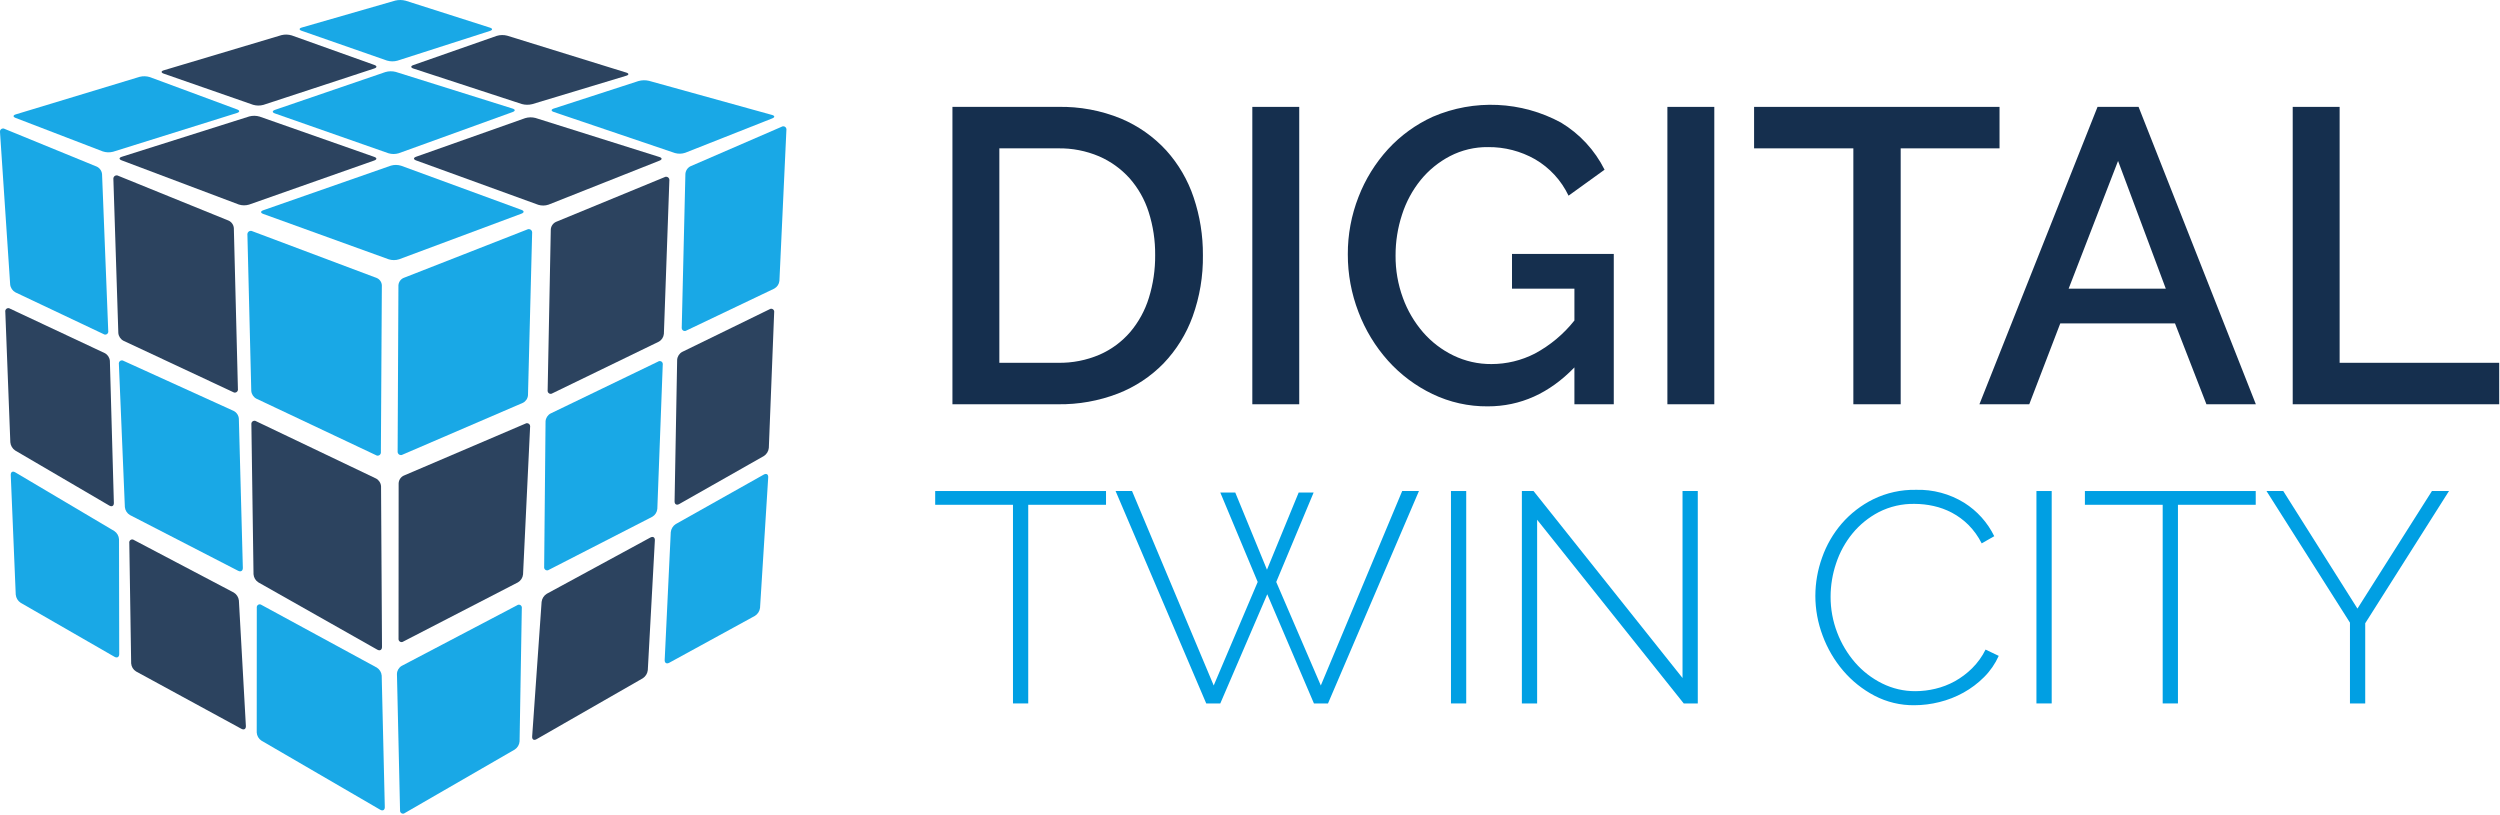 <?xml version="1.0" encoding="UTF-8" standalone="no"?><!DOCTYPE svg PUBLIC "-//W3C//DTD SVG 1.1//EN" "http://www.w3.org/Graphics/SVG/1.1/DTD/svg11.dtd"><svg width="100%" height="100%" viewBox="0 0 1915 624" version="1.1" xmlns="http://www.w3.org/2000/svg" xmlns:xlink="http://www.w3.org/1999/xlink" xml:space="preserve" xmlns:serif="http://www.serif.com/" style="fill-rule:evenodd;clip-rule:evenodd;stroke-linejoin:round;stroke-miterlimit:2;"><g id="path3863" opacity="0.9"><path d="M509.025,135.718c0.381,-0.224 0.816,-0.342 1.258,-0.342c1.363,-0 2.484,1.121 2.484,2.484c0,0.146 -0.013,0.292 -0.038,0.435l-4.191,117.447c-0.229,2.514 -1.69,4.757 -3.897,5.983l-81.473,39.541c-0.397,0.281 -0.871,0.431 -1.357,0.431c-1.288,0 -2.349,-1.06 -2.349,-2.349c-0,-0.144 0.013,-0.287 0.039,-0.428l2.409,-123.185c0.178,-2.483 1.685,-4.686 3.934,-5.753l83.181,-34.264Z" style="fill:#152f4e;fill-rule:nonzero;"/></g><g id="path3865" opacity="0.9"><path d="M402.272,90.495c2.571,-0.772 5.305,-0.82 7.902,-0.138l94.929,29.903c2.186,0.689 2.231,1.943 0.101,2.787l-85.074,33.727c-2.521,0.85 -5.247,0.89 -7.792,0.113l-93.622,-34.009c-2.154,-0.782 -2.149,-2.048 0.011,-2.813l83.545,-29.57Z" style="fill:#152f4e;fill-rule:nonzero;"/></g><g id="path3867" opacity="0.9"><path d="M86.855,137.254c-0.024,-0.139 -0.036,-0.28 -0.036,-0.422c0,-1.377 1.133,-2.51 2.51,-2.51c0.44,0 0.872,0.116 1.253,0.335l84.577,34.348c2.255,1.056 3.773,3.251 3.966,5.733l3.121,123.209c0.027,0.142 0.04,0.287 0.04,0.432c-0,1.302 -1.072,2.375 -2.375,2.375c-0.475,-0 -0.938,-0.143 -1.331,-0.409l-84.034,-39.336c-2.218,-1.19 -3.69,-3.424 -3.907,-5.931l-3.784,-117.824Z" style="fill:#152f4e;fill-rule:nonzero;"/></g><g id="path3869" opacity="0.9"><path d="M91.062,278.874c-0.033,-0.158 -0.049,-0.318 -0.049,-0.479c-0,-1.293 1.064,-2.358 2.358,-2.358c0.466,0 0.922,0.139 1.31,0.398l84.377,38.353c2.225,1.16 3.703,3.388 3.905,5.889l3.055,114.295c0.061,2.291 -1.555,3.306 -3.593,2.257l-82.898,-42.709c-2.188,-1.286 -3.631,-3.545 -3.879,-6.071l-4.586,-109.575Z" style="fill:#009fe3;fill-rule:nonzero;"/></g><g id="path3871" opacity="0.9"><path d="M504.066,276.985c0.392,-0.28 0.861,-0.431 1.343,-0.431c1.264,-0 2.304,1.04 2.304,2.303c-0,0.162 -0.017,0.323 -0.051,0.481l-4.15,110.447c-0.236,2.524 -1.676,4.785 -3.864,6.066l-79.155,40.603c-0.401,0.301 -0.889,0.464 -1.39,0.464c-1.27,0 -2.315,-1.045 -2.315,-2.314c0,-0.139 0.013,-0.278 0.038,-0.414l1.062,-111.451c0.159,-2.507 1.592,-4.765 3.791,-5.978l82.387,-39.776Z" style="fill:#009fe3;fill-rule:nonzero;"/></g><g id="path3873" opacity="0.9"><path d="M498.191,411.739c2.014,-1.094 3.56,-0.116 3.435,2.172l-5.409,99.421c-0.284,2.546 -1.694,4.835 -3.841,6.233l-81.416,46.683c-1.989,1.139 -3.484,0.202 -3.323,-2.084l7.244,-103.191c0.324,-2.538 1.778,-4.798 3.954,-6.144l79.356,-43.09Z" style="fill:#152f4e;fill-rule:nonzero;"/></g><g id="path3875" opacity="0.9"><path d="M585.081,363.519c1.997,-1.123 3.514,-0.17 3.372,2.117l-6.26,99.958c-0.305,2.539 -1.747,4.807 -3.917,6.159l-65.668,35.939c-2.01,1.1 -3.566,0.128 -3.458,-2.161l4.655,-97.894c0.266,-2.541 1.677,-4.827 3.83,-6.203l67.446,-37.915Z" style="fill:#009fe3;fill-rule:nonzero;"/></g><g id="path3877" opacity="0.9"><path d="M589.435,236.92c0.392,-0.285 0.863,-0.439 1.347,-0.439c1.254,-0 2.286,1.032 2.286,2.286c0,0.164 -0.017,0.328 -0.053,0.488l-4.091,103.838c-0.244,2.542 -1.642,4.836 -3.788,6.219l-64.858,36.792c-1.993,1.131 -3.59,0.181 -3.548,-2.11l1.972,-108.419c0.183,-2.511 1.621,-4.767 3.82,-5.994l66.913,-32.661Z" style="fill:#152f4e;fill-rule:nonzero;"/></g><g id="path3879" opacity="0.9"><path d="M598.751,97.099c0.384,-0.243 0.828,-0.371 1.282,-0.371c1.315,-0 2.397,1.082 2.397,2.397c0,0.161 -0.016,0.322 -0.048,0.48l-5.346,115.51c-0.255,2.513 -1.736,4.746 -3.953,5.958l-67.208,32.07c-0.395,0.274 -0.865,0.422 -1.346,0.422c-1.292,-0 -2.356,-1.064 -2.356,-2.357c-0,-0.146 0.014,-0.292 0.041,-0.436l2.799,-117.599c0.192,-2.492 1.684,-4.708 3.922,-5.822l69.816,-30.252Z" style="fill:#009fe3;fill-rule:nonzero;"/></g><g id="path3881" opacity="0.9"><path d="M489.087,62.071c2.604,-0.716 5.345,-0.776 7.978,-0.173l94.322,26.155c2.208,0.612 2.271,1.802 0.14,2.644l-66.672,26.346c-2.527,0.852 -5.255,0.92 -7.821,0.194l-92.868,-31.473c-2.17,-0.736 -2.163,-1.916 0.017,-2.625l64.904,-21.068Z" style="fill:#009fe3;fill-rule:nonzero;"/></g><g id="path3883" opacity="0.9"><path d="M380.552,27.457c2.575,-0.765 5.311,-0.814 7.913,-0.144l91.247,28.276c2.188,0.678 2.185,1.775 -0.009,2.438l-72.042,21.755c-2.612,0.657 -5.352,0.626 -7.949,-0.092l-83.049,-27.185c-2.178,-0.713 -2.19,-1.917 -0.027,-2.673l63.916,-22.375Z" style="fill:#152f4e;fill-rule:nonzero;"/></g><g id="path3885" opacity="0.9"><path d="M302.788,0.445c2.625,-0.629 5.367,-0.59 7.973,0.113l64.518,20.602c2.183,0.697 2.184,1.841 0,2.542l-70.946,22.797c-2.592,0.695 -5.326,0.661 -7.901,-0.099l-65.312,-22.791c-2.164,-0.755 -2.132,-1.892 0.07,-2.527l71.598,-20.637Z" style="fill:#009fe3;fill-rule:nonzero;"/></g><g id="path3887" opacity="0.9"><path d="M295.238,55.185c2.581,-0.748 5.317,-0.783 7.916,-0.103l89.463,28.072c2.187,0.686 2.213,1.885 0.058,2.666l-87.217,31.557c-2.556,0.782 -5.286,0.795 -7.85,0.039l-87.039,-30.516c-2.162,-0.759 -2.158,-1.987 0.01,-2.729l84.659,-28.986Z" style="fill:#009fe3;fill-rule:nonzero;"/></g><g id="path3889" opacity="0.9"><path d="M215.57,26.925c2.61,-0.645 5.345,-0.573 7.917,0.209l63.254,22.615c2.158,0.771 2.142,1.988 -0.036,2.702l-84.95,27.891c-2.586,0.711 -5.32,0.687 -7.893,-0.071l-68.458,-23.858c-2.164,-0.754 -2.138,-1.908 0.057,-2.563l90.109,-26.925Z" style="fill:#152f4e;fill-rule:nonzero;"/></g><g id="path3891" opacity="0.9"><path d="M299.4,126.886c2.563,-0.753 5.293,-0.732 7.845,0.06l92.212,33.816c2.152,0.789 2.155,2.09 0.008,2.89l-93.8,34.977c-2.544,0.803 -5.272,0.816 -7.823,0.039l-96.244,-34.81c-2.155,-0.78 -2.148,-2.036 0.015,-2.792l97.787,-34.18Z" style="fill:#009fe3;fill-rule:nonzero;"/></g><g id="path3893" opacity="0.9"><path d="M190.97,89.182c2.596,-0.685 5.331,-0.642 7.903,0.125l87.804,30.863c2.162,0.759 2.163,2.004 0,2.766l-95.934,33.807c-2.559,0.758 -5.287,0.729 -7.829,-0.083l-89.727,-33.83c-2.144,-0.809 -2.112,-2.036 0.073,-2.728l97.71,-30.92Z" style="fill:#152f4e;fill-rule:nonzero;"/></g><g id="path3895" opacity="0.9"><path d="M106.968,58.846c2.602,-0.652 5.336,-0.569 7.894,0.239l66.783,24.742c2.149,0.797 2.118,2.008 -0.069,2.693l-94.967,29.717c-2.591,0.672 -5.322,0.585 -7.866,-0.25l-66.787,-25.66c-2.139,-0.822 -2.096,-2.039 0.098,-2.704l94.914,-28.777Z" style="fill:#009fe3;fill-rule:nonzero;"/></g><g id="path3897" opacity="0.9"><path d="M0.01,101.323c-0.039,-0.173 -0.059,-0.35 -0.059,-0.528c0,-1.315 1.082,-2.397 2.397,-2.397c0.438,0 0.867,0.12 1.241,0.346l70.565,28.896c2.259,1.067 3.79,3.255 4.021,5.742l4.739,120.138c0.034,0.159 0.051,0.32 0.051,0.481c-0,1.273 -1.048,2.32 -2.32,2.32c-0.477,0 -0.942,-0.147 -1.333,-0.42l-67.48,-31.952c-2.226,-1.211 -3.733,-3.426 -4.042,-5.941l-7.78,-116.685Z" style="fill:#009fe3;fill-rule:nonzero;"/></g><g id="path3899" opacity="0.9"><path d="M4.06,238.829c-0.033,-0.156 -0.049,-0.315 -0.049,-0.475c-0,-1.28 1.053,-2.333 2.333,-2.333c0.474,-0 0.938,0.145 1.328,0.414l72.599,34.071c2.216,1.191 3.682,3.429 3.889,5.936l3.059,108.781c0.065,2.292 -1.5,3.218 -3.479,2.06l-72.078,-42.18c-2.131,-1.415 -3.513,-3.721 -3.756,-6.268l-3.846,-100.006Z" style="fill:#152f4e;fill-rule:nonzero;"/></g><g id="path3901" opacity="0.9"><path d="M8.24,363.828c-0.096,-2.291 1.439,-3.208 3.411,-2.038l75.92,44.991c2.114,1.419 3.445,3.75 3.592,6.292l0.163,87.951c0.004,2.292 -1.617,3.231 -3.603,2.088l-71.879,-41.367c-2.14,-1.399 -3.534,-3.697 -3.784,-6.242l-3.82,-91.675Z" style="fill:#009fe3;fill-rule:nonzero;"/></g><g id="path3903" opacity="0.9"><path d="M189.509,179.825c-0.019,-0.126 -0.028,-0.253 -0.028,-0.379c0,-1.436 1.181,-2.617 2.616,-2.617c0.421,0 0.836,0.102 1.209,0.296l95.312,35.834c2.26,0.978 3.769,3.172 3.875,5.633l-0.74,127.661c0.015,0.112 0.023,0.225 0.023,0.337c0,1.349 -1.11,2.459 -2.458,2.459c-0.483,-0 -0.954,-0.142 -1.357,-0.409l-91.625,-43.278c-2.212,-1.196 -3.671,-3.437 -3.87,-5.944l-2.957,-119.593Z" style="fill:#009fe3;fill-rule:nonzero;"/></g><g id="path3905" opacity="0.9"><path d="M192.559,325.073c-0.023,-0.135 -0.035,-0.272 -0.035,-0.408c0,-1.308 1.076,-2.384 2.383,-2.384c0.483,0 0.955,0.147 1.353,0.421l91.838,43.862c2.202,1.202 3.634,3.459 3.784,5.963l0.734,123c0.014,2.291 -1.607,3.243 -3.601,2.115l-91.134,-51.563c-2.139,-1.374 -3.507,-3.682 -3.686,-6.218l-1.636,-114.789Z" style="fill:#152f4e;fill-rule:nonzero;"/></g><g id="path3907" opacity="0.9"><path d="M196.702,465.576c-0.024,-0.132 -0.036,-0.267 -0.036,-0.402c0,-1.248 1.027,-2.275 2.276,-2.275c0.517,-0 1.02,0.176 1.423,0.5l88.25,47.966c2.16,1.336 3.558,3.624 3.76,6.155l2.379,100.67c0.054,2.292 -1.522,3.223 -3.503,2.071l-91.005,-52.929c-2.121,-1.399 -3.458,-3.724 -3.599,-6.261l0.055,-95.495Z" style="fill:#009fe3;fill-rule:nonzero;"/></g><g id="path3909" opacity="0.9"><path d="M304.585,345.717c-0.016,0.116 -0.024,0.233 -0.024,0.349c0,1.388 1.143,2.531 2.531,2.531c0.458,-0 0.908,-0.125 1.3,-0.36l92.111,-39.655c2.241,-1.109 3.738,-3.321 3.934,-5.813l3.182,-124.318c0.02,-0.13 0.03,-0.26 0.03,-0.391c0,-1.41 -1.16,-2.57 -2.57,-2.57c-0.431,-0 -0.855,0.108 -1.233,0.315l-94.75,37.105c-2.256,1.017 -3.763,3.215 -3.9,5.686l-0.611,127.121Z" style="fill:#009fe3;fill-rule:nonzero;"/></g><g id="path3911" opacity="0.9"><path d="M305.281,489.134c-0.021,0.128 -0.032,0.258 -0.032,0.388c-0,1.28 1.053,2.333 2.333,2.333c0.504,0 0.995,-0.163 1.399,-0.465l87.77,-45.305c2.188,-1.29 3.638,-3.547 3.901,-6.073l5.405,-112.971c0.033,-0.158 0.049,-0.32 0.049,-0.481c0,-1.321 -1.087,-2.408 -2.407,-2.408c-0.451,0 -0.892,0.126 -1.274,0.365l-93.233,39.842c-2.233,1.095 -3.703,3.32 -3.834,5.804l-0.077,118.971Z" style="fill:#152f4e;fill-rule:nonzero;"/></g><g id="path3913" opacity="0.9"><path d="M306.444,620.665c-0.019,0.118 -0.029,0.238 -0.029,0.357c0,1.243 1.023,2.265 2.265,2.265c0.537,0 1.057,-0.191 1.467,-0.538l84.173,-48.614c2.131,-1.397 3.492,-3.71 3.678,-6.25l1.712,-102.008c0.029,-0.146 0.044,-0.295 0.044,-0.444c-0,-1.243 -1.023,-2.266 -2.267,-2.266c-0.506,-0 -0.998,0.169 -1.396,0.481l-88.433,46.44c-2.158,1.286 -3.515,3.591 -3.594,6.102l2.38,104.475Z" style="fill:#009fe3;fill-rule:nonzero;"/></g><g id="path3915" opacity="0.9"><path d="M99.043,415.909c-0.029,-0.145 -0.044,-0.292 -0.044,-0.44c0,-1.244 1.024,-2.268 2.268,-2.268c0.507,0 0.999,0.17 1.398,0.482l76.412,40.208c2.183,1.312 3.632,3.57 3.916,6.101l5.349,96.116c0.125,2.288 -1.417,3.264 -3.428,2.167l-80.721,-43.948c-2.156,-1.335 -3.544,-3.629 -3.724,-6.159l-1.426,-92.259Z" style="fill:#152f4e;fill-rule:nonzero;"/></g><path d="M729.566,309.665l0,-227.791l80.85,-0c16.541,-0.353 32.978,2.705 48.285,8.982c13.166,5.546 24.985,13.863 34.65,24.384c9.415,10.456 16.57,22.744 21.016,36.094c4.771,14.214 7.156,29.121 7.058,44.114c0.223,16.012 -2.44,31.935 -7.862,47.003c-4.858,13.395 -12.452,25.633 -22.298,35.934c-9.872,10.108 -21.797,17.985 -34.969,23.099c-14.632,5.626 -30.205,8.403 -45.88,8.181l-80.85,0Zm155.284,-114.217c0.116,-11.209 -1.564,-22.366 -4.975,-33.044c-3.02,-9.529 -7.992,-18.326 -14.597,-25.828c-6.509,-7.229 -14.497,-12.974 -23.421,-16.844c-9.939,-4.209 -20.65,-6.286 -31.442,-6.095l-44.916,-0l-0,164.266l44.916,-0c10.964,0.203 21.847,-1.93 31.924,-6.256c9.004,-3.951 17.008,-9.872 23.421,-17.326c6.467,-7.668 11.322,-16.561 14.276,-26.148c3.29,-10.593 4.914,-21.633 4.814,-32.725l-0,0Z" style="fill:#152f4e;fill-rule:nonzero;"/><rect x="959.279" y="81.874" width="35.933" height="227.792" style="fill:#152f4e;fill-rule:nonzero;"/><path d="M1206,281.433c-19.255,19.891 -41.393,29.836 -66.414,29.836c-14.654,0.122 -29.144,-3.116 -42.352,-9.465c-12.897,-6.192 -24.452,-14.858 -34.009,-25.504c-9.758,-10.914 -17.424,-23.53 -22.616,-37.218c-5.457,-14.121 -8.232,-29.136 -8.183,-44.275c-0.068,-15.036 2.708,-29.951 8.183,-43.955c5.201,-13.492 12.872,-25.896 22.619,-36.575c9.66,-10.504 21.334,-18.96 34.327,-24.864c31.664,-13.611 67.887,-11.954 98.177,4.491c14.32,8.621 25.894,21.142 33.366,36.094l-27.588,19.891c-5.541,-11.68 -14.491,-21.413 -25.667,-27.911c-10.95,-6.212 -23.349,-9.422 -35.937,-9.304c-10.148,-0.129 -20.174,2.24 -29.191,6.897c-8.653,4.504 -16.297,10.728 -22.461,18.288c-6.352,7.866 -11.192,16.84 -14.274,26.469c-3.334,10.146 -5.014,20.762 -4.977,31.441c-0.089,11.051 1.813,22.028 5.616,32.404c3.491,9.633 8.71,18.548 15.401,26.308c6.466,7.45 14.379,13.508 23.258,17.806c9.097,4.411 19.09,6.662 29.199,6.578c11.547,0.001 22.93,-2.749 33.204,-8.02c11.731,-6.29 22.051,-14.916 30.322,-25.346l-0,-24.384l-47.811,0l0,-26.629l77.962,-0l0,115.179l-30.155,0l0.001,-28.232Z" style="fill:#152f4e;fill-rule:nonzero;"/><rect x="1277.22" y="81.874" width="35.933" height="227.792" style="fill:#152f4e;fill-rule:nonzero;"/><path d="M1531.64,113.637l-75.716,-0l0,196.028l-36.255,0l0,-196.028l-76.037,-0l-0,-31.763l188.008,-0l-0,31.763Z" style="fill:#152f4e;fill-rule:nonzero;"/><path d="M1606.71,81.874l31.442,-0l89.835,227.791l-37.858,0l-24.064,-61.92l-87.907,0l-23.743,61.92l-38.179,0l90.474,-227.791Zm52.295,139.241l-36.572,-97.853l-37.858,97.853l74.43,-0Z" style="fill:#152f4e;fill-rule:nonzero;"/><path d="M1756.22,309.665l-0,-227.791l35.934,-0l-0,196.029l122.237,-0l-0,31.762l-158.171,0Z" style="fill:#152f4e;fill-rule:nonzero;"/><path d="M847.212,386.665l-59.583,0l-0,152.167l-11.688,0l0,-152.167l-59.583,0l-0,-10.541l130.854,-0l0,10.541Z" style="fill:#009fe3;fill-rule:nonzero;"/><path d="M934.751,377.27l11.458,0l24.292,59.125l24.292,-59.125l11.458,0l-28.647,68.52l34.147,79.292l62.331,-148.958l12.833,-0l-69.665,162.708l-10.771,0l-35.75,-83.647l-35.978,83.647l-10.771,0l-69.438,-162.708l12.604,-0l62.563,148.958l33.688,-79.292l-28.646,-68.52Z" style="fill:#009fe3;fill-rule:nonzero;"/><rect x="1111.44" y="376.124" width="11.686" height="162.708" style="fill:#009fe3;fill-rule:nonzero;"/><path d="M1177.44,398.124l-0,140.708l-11.687,0l0,-162.708l8.936,-0l114.128,143.229l-0,-143.229l11.686,-0l0,162.708l-10.769,0l-112.294,-140.708Z" style="fill:#009fe3;fill-rule:nonzero;"/><path d="M1390.56,456.332c0.032,-9.963 1.776,-19.847 5.155,-29.22c3.339,-9.529 8.43,-18.352 15.01,-26.011c6.739,-7.769 14.959,-14.119 24.178,-18.676c10.163,-4.952 21.355,-7.426 32.658,-7.219c13.083,-0.392 25.996,3.076 37.122,9.969c9.86,6.227 17.796,15.075 22.916,25.552l-9.624,5.5c-2.616,-5.252 -6.059,-10.049 -10.197,-14.209c-3.728,-3.691 -7.975,-6.818 -12.606,-9.281c-4.445,-2.344 -9.186,-4.078 -14.095,-5.155c-4.741,-1.053 -9.581,-1.591 -14.437,-1.606c-9.545,-0.196 -18.993,1.969 -27.5,6.303c-7.757,4.048 -14.616,9.621 -20.167,16.384c-5.526,6.771 -9.761,14.501 -12.492,22.803c-2.786,8.232 -4.218,16.862 -4.24,25.553c-0.041,9.4 1.669,18.726 5.042,27.5c3.191,8.428 7.847,16.226 13.753,23.033c5.761,6.612 12.768,12.024 20.622,15.926c7.967,3.979 16.762,6.021 25.667,5.958c5.095,-0.023 10.171,-0.638 15.125,-1.833c5.202,-1.226 10.213,-3.153 14.896,-5.729c4.869,-2.696 9.342,-6.051 13.294,-9.969c4.21,-4.167 7.695,-9.008 10.311,-14.323l10.083,4.811c-2.717,6.064 -6.522,11.579 -11.226,16.272c-4.686,4.696 -10.01,8.708 -15.816,11.917c-5.804,3.207 -12.006,5.634 -18.445,7.217c-6.258,1.576 -12.684,2.385 -19.137,2.408c-10.647,0.124 -21.161,-2.396 -30.595,-7.333c-9.128,-4.794 -17.256,-11.289 -23.946,-19.134c-6.769,-7.945 -12.084,-17.022 -15.698,-26.813c-3.703,-9.776 -5.604,-20.142 -5.611,-30.595Z" style="fill:#009fe3;fill-rule:nonzero;"/><rect x="1559.91" y="376.124" width="11.686" height="162.708" style="fill:#009fe3;fill-rule:nonzero;"/><path d="M1727.89,386.665l-59.583,0l-0,152.167l-11.686,0l-0,-152.167l-59.584,0l0,-10.541l130.852,-0l0.001,10.541Z" style="fill:#009fe3;fill-rule:nonzero;"/><path d="M1748.97,376.124l56.833,90.061l57.062,-90.061l13.062,-0l-64.164,101.291l0,61.417l-11.69,0l-0,-61.875l-63.937,-100.833l12.834,-0Z" style="fill:#009fe3;fill-rule:nonzero;"/></svg>